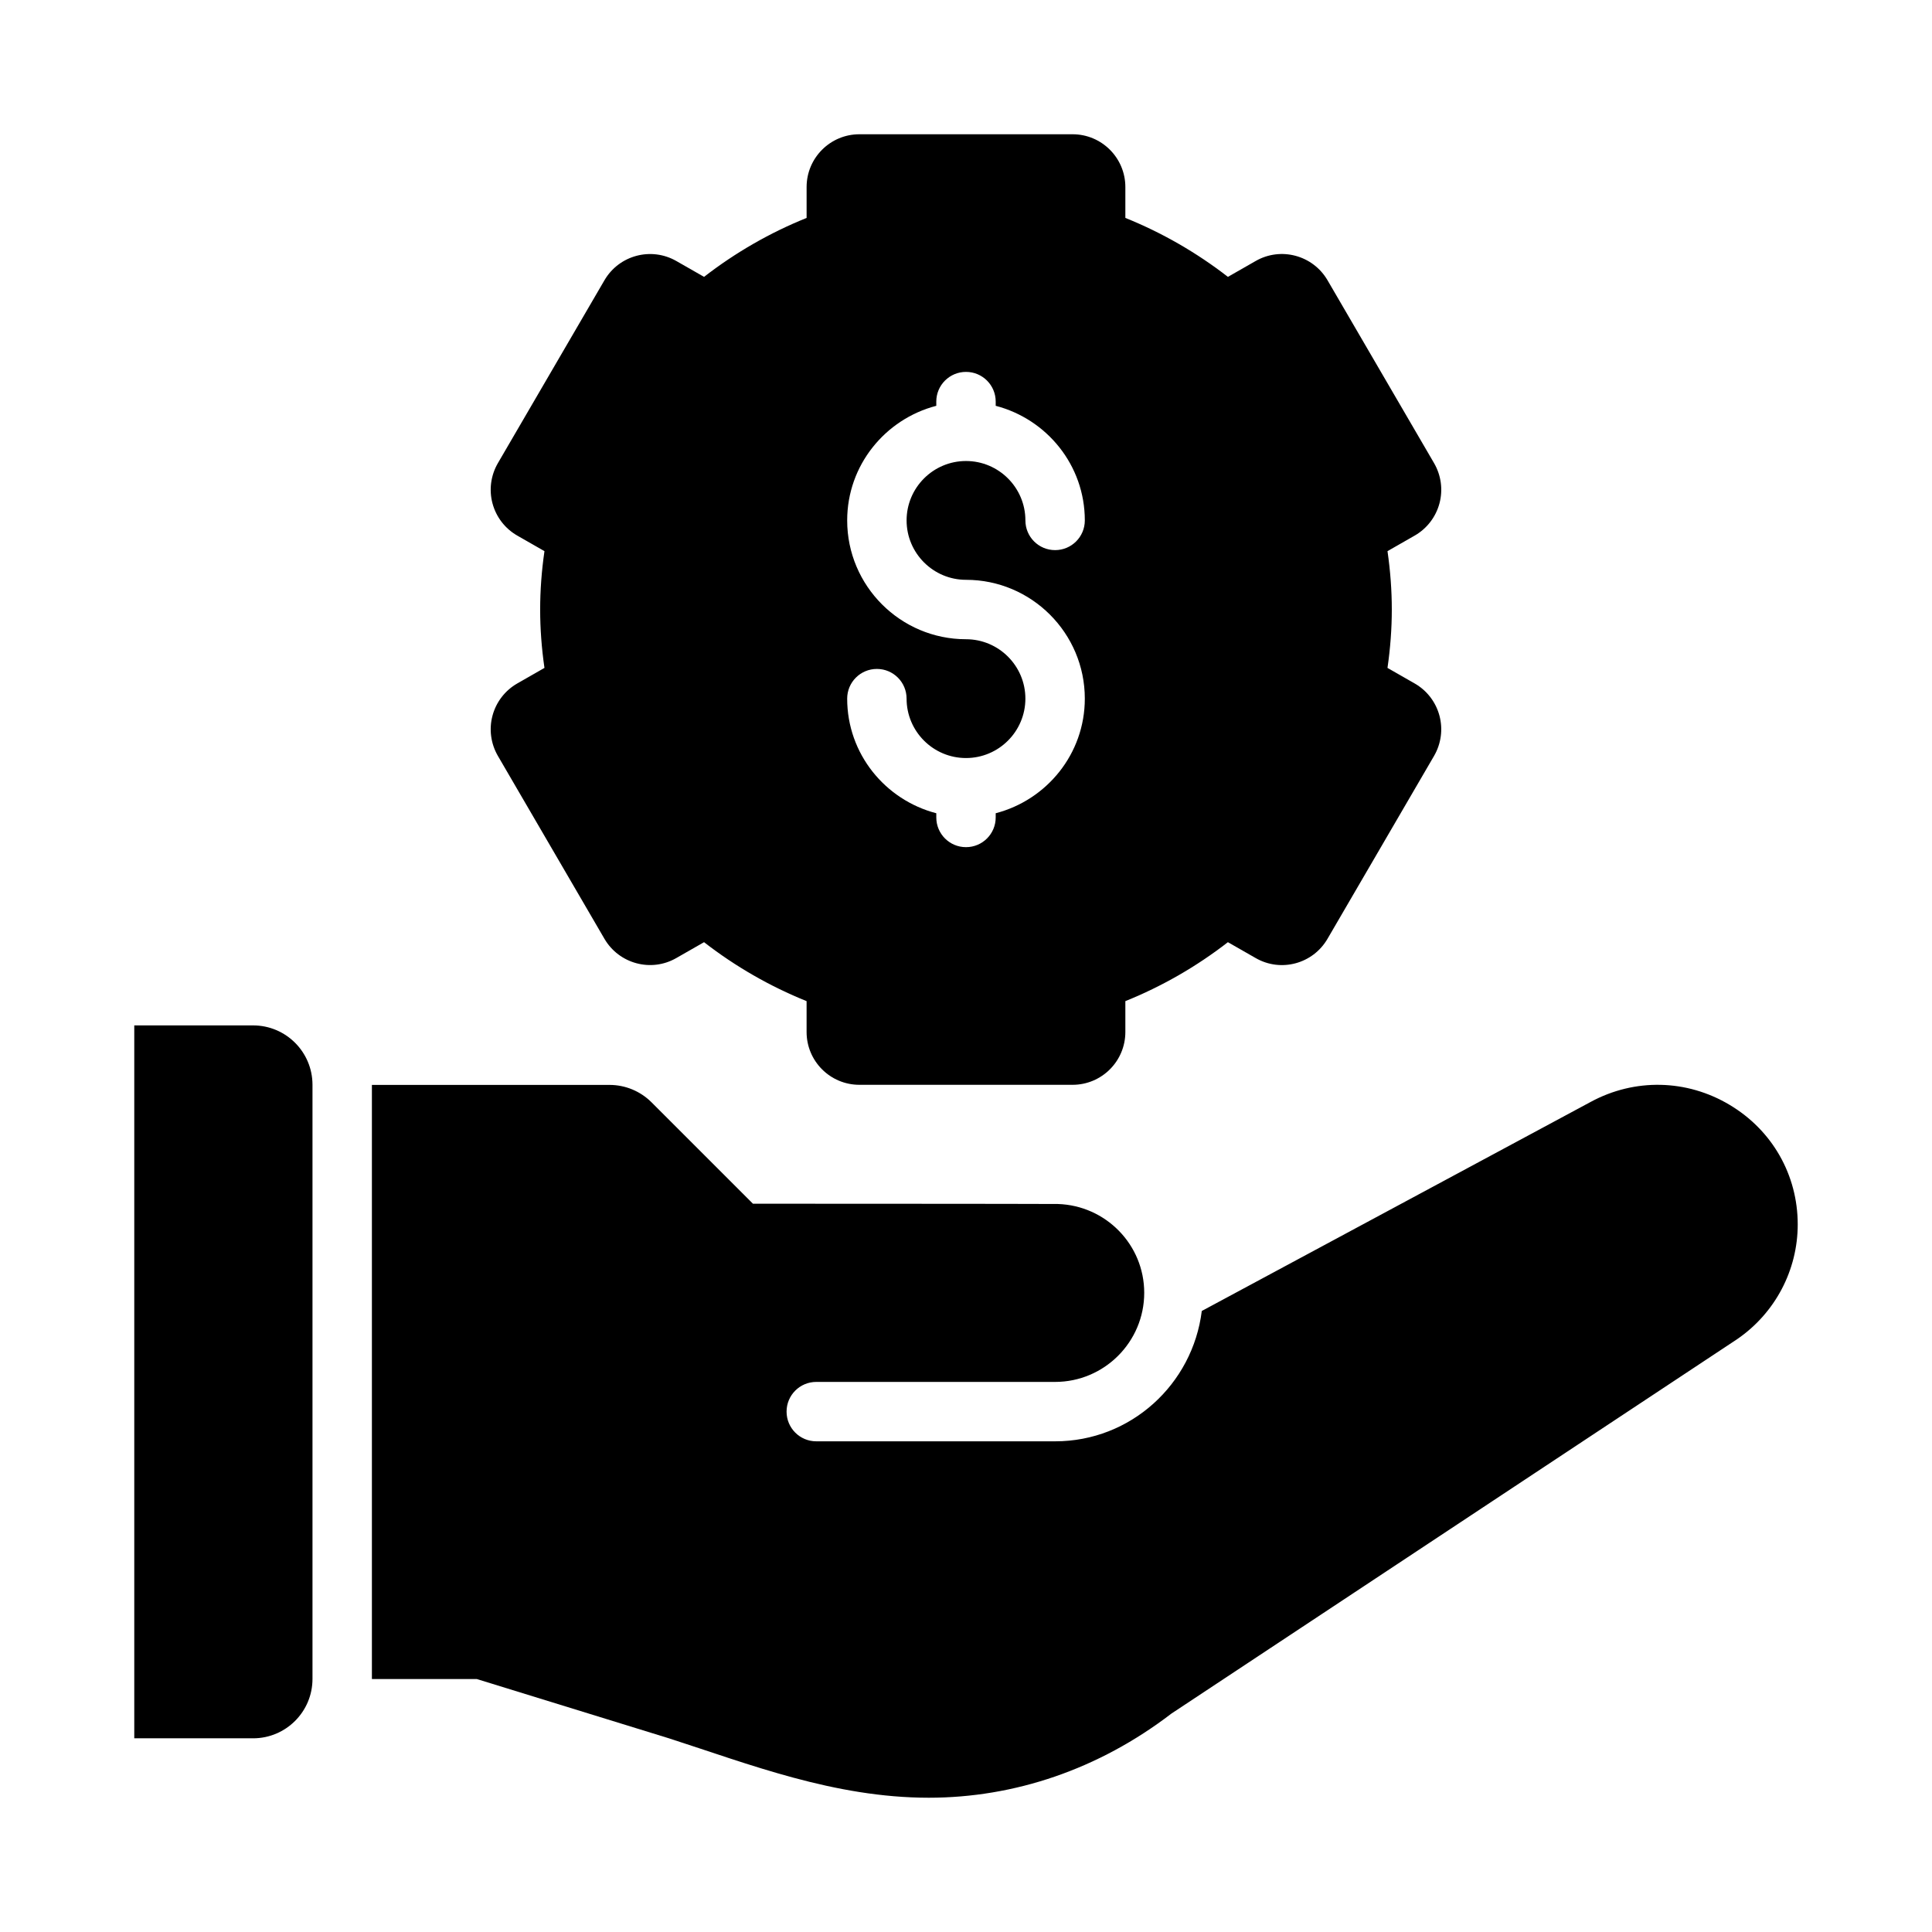 <?xml version="1.0" encoding="UTF-8"?>
<!-- Uploaded to: SVG Repo, www.svgrepo.com, Generator: SVG Repo Mixer Tools -->
<svg fill="#000000" width="800px" height="800px" version="1.1" viewBox="144 144 512 512" xmlns="http://www.w3.org/2000/svg">
 <g>
  <path d="m211.07 415.74h-31.488v188.93h31.488c8.695 0 15.742-7.051 15.742-15.742v-157.44c0-8.695-7.047-15.746-15.742-15.746z"/>
  <path d="m602.37 436.8c-11.371-6.793-25.145-7.086-36.785-0.801l-103.1 55.422c-2.402 19.418-18.816 34.543-38.871 34.543h-63.293c-4.352 0-7.871-3.519-7.871-7.871s3.519-7.871 7.871-7.871h63.293c13.023 0 23.617-10.59 23.617-23.613 0-12.773-10.211-23.148-22.895-23.539-4.711-0.055-80.797-0.074-80.797-0.074l-26.875-26.871c-2.953-2.953-6.957-4.613-11.133-4.613h-62.973v157.45h27.797l50.922 15.711c21.156 6.805 43.785 15.742 68.859 15.742 22.672 0 45.012-7.516 64.289-22.289l149.94-99.234c10.047-6.887 16.051-18.262 16.051-30.406 0-13.113-6.742-24.949-18.043-31.684z"/>
  <path d="m274.52 333.65c-0.969 3.602-0.449 7.441 1.422 10.668l28.242 48.477c3.883 6.641 12.395 8.93 19.043 5.098l7.352-4.203c8.301 6.445 17.484 11.719 27.176 15.621v8.18c0 7.731 6.266 13.996 13.996 13.996h56.484c7.731 0 13.996-6.266 13.996-13.996v-8.18c9.688-3.902 18.871-9.176 27.176-15.621l7.352 4.203c6.684 3.848 15.176 1.551 19.043-5.098l28.242-48.477c1.871-3.227 2.391-7.066 1.422-10.668-0.965-3.602-3.328-6.676-6.566-8.527l-7.203-4.121c0.762-5.211 1.145-10.395 1.145-15.469 0-5.078-0.383-10.258-1.141-15.473l7.203-4.121c3.238-1.852 5.602-4.926 6.566-8.527 0.969-3.602 0.449-7.441-1.422-10.668l-28.242-48.477c-3.879-6.648-12.395-8.918-19.043-5.098l-7.352 4.203c-8.305-6.441-17.488-11.719-27.18-15.621v-8.18c0-7.727-6.266-13.992-13.992-13.992h-56.484c-7.727 0-13.996 6.266-13.996 13.996v8.18c-9.691 3.898-18.875 9.176-27.176 15.617l-7.352-4.203c-6.664-3.805-15.156-1.551-19.043 5.098l-28.246 48.477c-1.871 3.227-2.391 7.066-1.422 10.668 0.965 3.602 3.328 6.676 6.566 8.527l7.203 4.121c-0.758 5.215-1.141 10.395-1.141 15.473s0.383 10.258 1.141 15.469l-7.203 4.121c-3.238 1.852-5.602 4.926-6.566 8.527zm125.48-20.246c-17.359 0-31.488-14.121-31.488-31.488 0-14.633 10.078-26.852 23.617-30.371l-0.004-1.117c0-4.352 3.523-7.871 7.875-7.871s7.871 3.519 7.871 7.871v1.117c13.539 3.523 23.617 15.738 23.617 30.371 0 4.352-3.523 7.871-7.875 7.871-4.352 0-7.871-3.519-7.871-7.871 0-8.68-7.059-15.742-15.742-15.742-8.688 0-15.742 7.066-15.742 15.742 0 8.68 7.059 15.742 15.742 15.742 17.359 0 31.488 14.121 31.488 31.488 0 14.633-10.078 26.852-23.617 30.371v1.117c0 4.352-3.519 7.871-7.871 7.871s-7.871-3.519-7.871-7.871v-1.117c-13.543-3.519-23.617-15.738-23.617-30.371 0-4.352 3.519-7.871 7.871-7.871 4.352 0 7.871 3.519 7.871 7.871 0 8.68 7.059 15.742 15.742 15.742 8.688 0 15.742-7.066 15.742-15.742 0.004-8.676-7.055-15.742-15.738-15.742z"/>
 </g>
</svg>